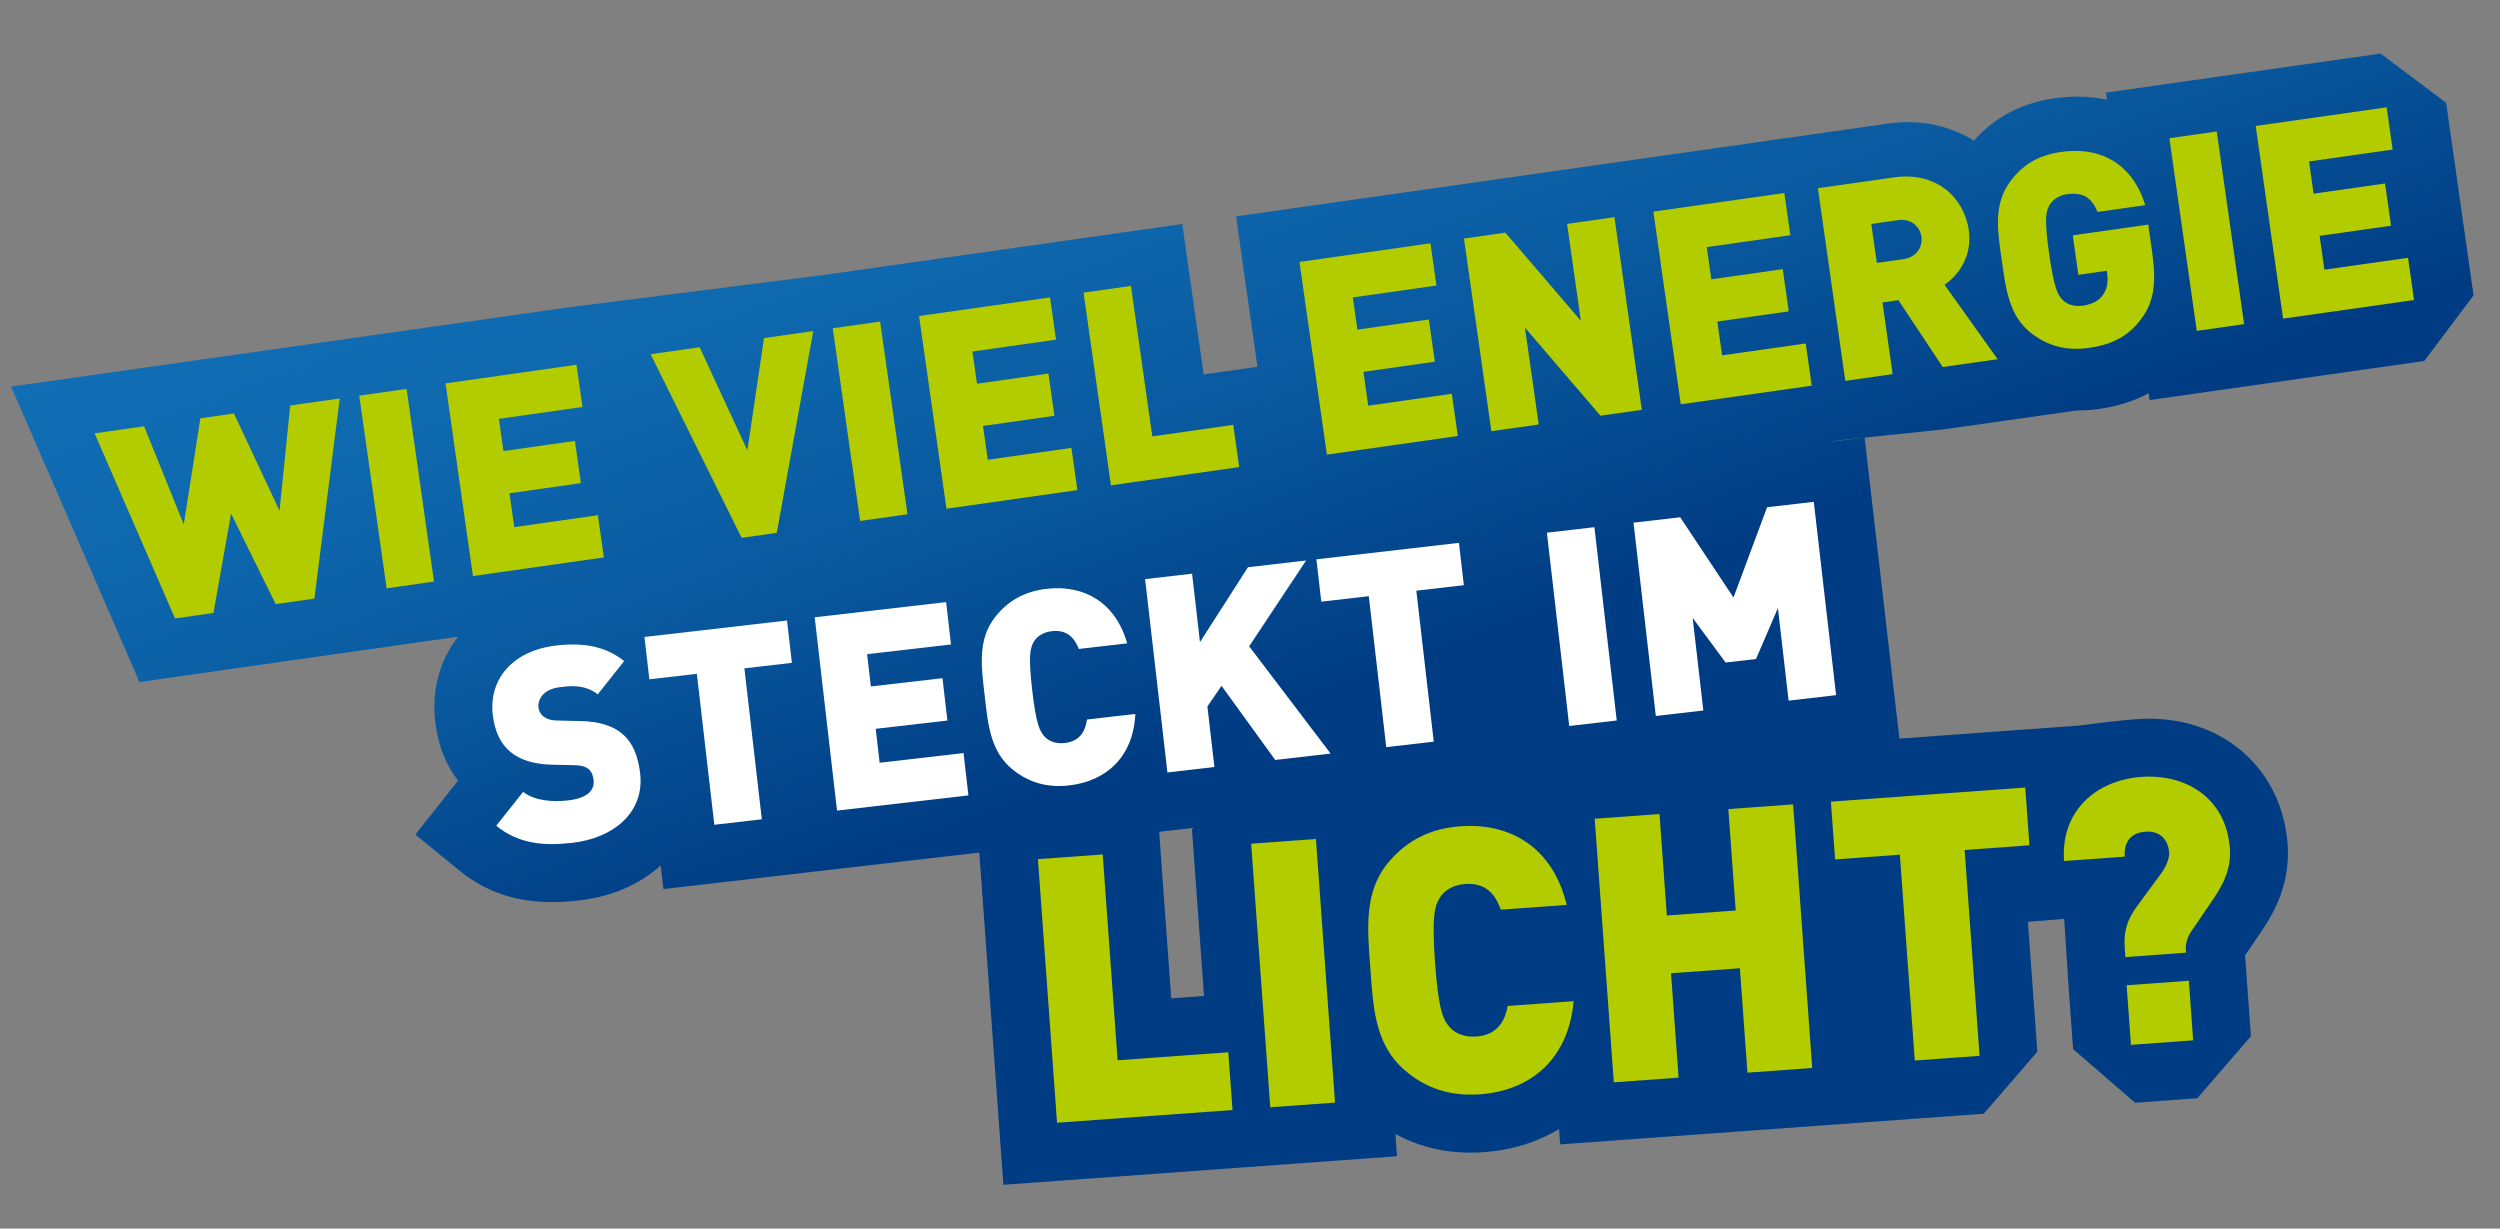 <?xml version="1.0" encoding="UTF-8"?><svg id="Ebene_1" xmlns="http://www.w3.org/2000/svg" xmlns:xlink="http://www.w3.org/1999/xlink" viewBox="0 0 1288.55 633.26"><rect x="0" y="0" width="1288.55" height="633.26" fill="#808080" stroke="none"/><defs><style>.cls-1{fill:#fff;}.cls-2{fill:#b3cc00;}.cls-3{fill:url(#Unbenannter_Verlauf_2);}</style><linearGradient id="Unbenannter_Verlauf_2" x1="583.35" y1="-10.98" x2="833.04" y2="675.04" gradientUnits="userSpaceOnUse"><stop offset="0" stop-color="#106eb4"/><stop offset=".14" stop-color="#0e68ae"/><stop offset=".31" stop-color="#09599f"/><stop offset=".49" stop-color="#014087"/><stop offset=".52" stop-color="#003c83"/></linearGradient></defs><path class="cls-3" d="M1274.92,152.28l-3.09-21.76-3.73-26.2h0l-4.21-29.58-3.09-21.76-33.79-25.38-67.5,9.6-29.58,4.21h0l-14.9,2.12-29.58,4.21,.52,3.66c-4.86-1.06-9.94-1.61-15.2-1.61-3.79,0-7.71,.28-11.65,.84-17.16,2.44-30.87,9.62-41.74,21.87-9.89-6.2-21.59-9.54-33.87-9.54h0c-3.39,0-6.86,.25-10.31,.74l-27.04,3.85h0l-29.58,4.21-67.5,9.6-26.5,3.77-17.99,2.56-29.58,4.21-2.21,.32-9.05,1.29h0l-16.1,2.29-25.77,3.66h0s-55.21,7.85-55.21,7.85l-29.58,4.21,4.21,29.58,6.82,47.95-15.6,2.22-12.11,1.72-6.82-47.96-4.21-29.58-29.58,4.21-12.12,1.72h0l-29.58,4.21-67.5,9.6-29.58,4.21h0s-14.9,2.12-14.9,2.12l-133.18,16.9-58,8.25h0l-29.58,4.21-24.4,3.47-20.29,2.89-15.28,2.17-7.12,1.01h0s-12.12,1.72-12.12,1.72l-3.91,.56-5.85,.83-17.29,2.46-15.07,2.14-13.94,1.98-25.52,3.63-38.83,5.52,15.63,35.97,41.46,95.41,9.07,20.88,22.54-3.21,19.8-2.82,21.44-3.05,10.64-1.51,19.94-2.84,22.57-3.21h0s14.67-2.09,14.67-2.09l14.9-2.12h0s17.66-2.51,17.66-2.51c-9.43,12.27-13.6,27.61-11.74,43.68,1.59,13.72,6.43,23.58,11.79,30.52l-3.73,4.7-18.31,23.1,22.84,18.63c13.35,10.88,28.94,16.18,47.66,16.18,4.37,0,8.94-.28,13.96-.86,16.58-1.92,31.05-8.14,42-18l1.4,12.14,29.68-3.43,24.49-2.83,20.7-2.39,18.06-2.09,67.72-7.82,2.19-.25,.4,5.57,9.85,135.86,2.16,29.8,29.8-2.16,90.44-6.56,29.8-2.16h0s23.05-1.67,23.05-1.67l29.8-2.16-.83-11.48c11.75,6.39,24.72,9.63,38.77,9.63,2.28,0,4.61-.09,6.95-.26,14.33-1.04,27.43-5.12,38.61-11.92l.58,7.93,29.8-2.16,33.39-2.42,5.69-.41,29.8-2.16,33.39-2.42,23.05-1.67h0s29.8-2.16,29.8-2.16l33.39-2.42,27.64-31.96-4.86-66.94,18.7-1.53,2.36,36.41,2.23,30.72,31.96,27.64,32.06-2.33,27.64-31.96-2.23-30.72-.79-10.95,8.87-13.02,.08-.12,.08-.12c6.23-9.33,14.35-24.04,12.91-43.88-2.77-38.17-32.15-64.84-71.45-64.84h0c-2.04,0-4.11,.08-6.16,.22-10.64,.77-30.03,3.33-30.03,3.33l-29.8,2.16-62.67,4.55-2.98-25.77-11.51-99.63-3.43-29.68-20.02,2.31,7.67-1.09,53.4-5.56,4.47-.64,28.31-4.03,35.61-5.06c.22,0,.43,.01,.65,.01,3.49,0,7.1-.26,10.72-.78,9.62-1.37,18.11-4.07,25.58-8.11l.5,3.54,29.58-4.21,24.4-3.47,29.58-4.21h0l58-8.25,25.38-33.79ZM598.15,438.26l-.69-9.53,7.67-.89,9.18-1.06,.74,10.26,5.53,76.29-16.91,1.23-5.53-76.29Z"/><g><path class="cls-1" d="M295.08,434.4c-15.25,1.76-28.03,.4-39.3-8.79l13.86-17.48c5.78,4.58,15.08,5.35,23.06,4.43,9.66-1.12,13.9-4.87,13.24-10.6-.27-2.38-1.06-4.27-2.64-5.65-1.4-1.11-3.62-1.85-6.88-1.9l-12.23-.29c-8.96-.24-16.02-2.4-21.03-6.5-5.17-4.22-8.18-10.68-9.17-19.22-2.1-18.19,10.08-33.07,32.75-35.69,14.27-1.65,25.44,.46,34.96,8.01l-13.61,17.17c-7.02-5.57-15.23-4.2-19.57-3.69-8.54,.99-11.47,6.29-10.97,10.63,.15,1.26,.78,3.03,2.49,4.39,1.4,1.11,3.65,2.13,7.2,2.15l12.23,.29c9.1,.22,15.86,2.28,20.54,5.99,5.92,4.56,8.87,11.74,9.94,20.97,2.34,20.29-13.87,33.37-34.86,35.79Z"/><path class="cls-1" d="M383.67,344.47l8.99,77.81-24.49,2.83-8.99-77.81-24.49,2.83-2.52-21.83,73.47-8.49,2.52,21.83-24.49,2.83Z"/><path class="cls-1" d="M431.42,417.8l-11.51-99.64,67.73-7.83,2.52,21.83-43.24,5,1.92,16.65,36.94-4.27,2.52,21.83-36.94,4.27,2.02,17.49,43.24-5,2.52,21.83-67.73,7.83Z"/><path class="cls-1" d="M551.16,404.81c-11.61,1.34-20.88-1.56-29-7.99-11.71-9.28-12.91-23.32-14.64-38.3-1.73-14.97-3.77-28.92,5.52-40.63,6.44-8.12,14.8-13.05,26.41-14.4,18.89-2.18,35.36,6.55,41.53,28.1l-24.91,2.88c-2.19-5.42-5.85-10.1-13.96-9.16-4.48,.52-7.63,2.72-9.17,5.31-1.9,3.2-3.03,6.87-.93,25.07,2.1,18.19,4.05,21.51,6.62,24.19,2.09,2.17,5.66,3.6,10.14,3.08,8.12-.94,10.61-6.33,11.51-12.11l24.91-2.88c-1.1,22.39-15.14,34.65-34.03,36.83Z"/><path class="cls-1" d="M657.27,391.7l-27.67-38.21-7.28,10.63,3.61,31.21-24.21,2.8-11.51-99.64,24.21-2.8,4.07,35.26,24.75-38.6,29.95-3.46-29.35,44.23,41.98,55.28-28.55,3.3Z"/><path class="cls-1" d="M730,304.45l8.99,77.81-24.49,2.83-8.99-77.81-24.49,2.83-2.52-21.83,73.47-8.49,2.52,21.83-24.49,2.83Z"/><path class="cls-1" d="M808.81,374.19l-11.51-99.64,24.49-2.83,11.51,99.64-24.49,2.83Z"/><path class="cls-1" d="M921.88,361.13l-5.51-47.72-11.29,26.26-15.67,1.81-16.98-23,5.51,47.72-24.49,2.83-11.51-99.64,24.07-2.78,27.47,41.35,17.31-46.53,24.07-2.78,11.51,99.64-24.49,2.83Z"/></g><g><path class="cls-2" d="M544.82,578.68l-9.85-135.86,33.39-2.42,7.69,106.09,57.05-4.14,2.16,29.77-90.45,6.56Z"/><path class="cls-2" d="M654.72,570.71l-9.85-135.86,33.39-2.42,9.85,135.86-33.39,2.42Z"/><path class="cls-2" d="M762.8,564.03c-15.84,1.15-28.25-3.32-38.89-12.52-15.35-13.27-16.16-32.4-17.64-52.81s-3.44-39.46,9.84-54.81c9.2-10.64,20.84-16.86,36.67-18.01,25.76-1.87,47.6,10.93,54.73,40.53l-33.96,2.46c-2.65-7.48-7.35-14.04-18.42-13.24-6.11,.44-10.51,3.26-12.75,6.68-2.76,4.23-4.52,9.15-2.72,33.96,1.8,24.81,4.24,29.42,7.59,33.21,2.72,3.06,7.48,5.21,13.58,4.77,11.07-.8,14.77-7.98,16.31-15.76l33.96-2.46c-2.79,30.32-22.55,46.14-48.31,48.01Z"/><path class="cls-2" d="M900.67,552.87l-3.9-53.81-35.49,2.57,3.9,53.81-33.39,2.42-9.85-135.86,33.39-2.42,3.79,52.28,35.49-2.57-3.79-52.28,33.39-2.42,9.85,135.86-33.39,2.42Z"/><path class="cls-2" d="M1012.61,438.11l7.7,106.09-33.39,2.42-7.69-106.09-33.39,2.42-2.16-29.77,100.18-7.27,2.16,29.77-33.39,2.42Z"/><path class="cls-2" d="M1141.36,462.53l-11.96,17.56c-1.56,2.22-3.02,5.97-2.78,9.22l.12,1.72-31.29,2.27-.32-4.39c-.62-8.59,1.05-14.65,6.29-21.75l12.22-16.62c2.63-3.45,4.6-8.01,4.38-11.06-.48-6.68-4.66-11.36-12.29-10.81-8.01,.58-11.08,5.98-10.58,12.85l-31.29,2.27c-1.88-25.95,16.73-41.69,39.82-43.36,22.52-1.63,43.72,10.45,45.65,36.97,.72,9.92-3.12,17.87-7.96,25.13Zm-43.02,76.01l-2.23-30.72,32.06-2.33,2.23,30.72-32.06,2.33Z"/></g><g><path class="cls-2" d="M162.04,308.53l-19.94,2.84-23-46.67-9.08,51.23-19.8,2.82-41.46-95.41,25.52-3.63,20.43,50.59,8.58-54.72,17.29-2.46,23.5,50.16,5.51-54.28,25.52-3.63-13.07,103.17Z"/><path class="cls-2" d="M199.28,303.23l-14.12-99.3,24.41-3.47,14.12,99.3-24.41,3.47Z"/><path class="cls-2" d="M243.76,296.9l-14.12-99.3,67.5-9.6,3.09,21.76-43.09,6.13,2.36,16.6,36.82-5.24,3.09,21.76-36.82,5.24,2.48,17.43,43.09-6.13,3.09,21.76-67.5,9.6Z"/><path class="cls-2" d="M400.38,274.63l-18.13,2.58-46.9-94.64,25.24-3.59,24.63,53.13,8.56-57.85,25.38-3.61-18.79,103.98Z"/><path class="cls-2" d="M443.33,268.52l-14.12-99.3,24.41-3.47,14.12,99.3-24.41,3.47Z"/><path class="cls-2" d="M487.82,262.19l-14.12-99.3,67.5-9.6,3.09,21.76-43.09,6.13,2.36,16.6,36.82-5.24,3.09,21.76-36.82,5.24,2.48,17.43,43.09-6.13,3.09,21.76-67.5,9.6Z"/><path class="cls-2" d="M572.61,250.14l-14.12-99.3,24.41-3.47,11.03,77.54,41.7-5.93,3.09,21.76-66.11,9.4Z"/><path class="cls-2" d="M683.9,234.31l-14.12-99.3,67.5-9.6,3.09,21.76-43.09,6.13,2.36,16.6,36.82-5.24,3.09,21.76-36.82,5.24,2.48,17.43,43.09-6.13,3.09,21.76-67.5,9.6Z"/><path class="cls-2" d="M824.89,214.26l-38.9-45.41,7.1,49.93-24.41,3.47-14.12-99.3,21.34-3.03,38.9,45.41-7.1-49.93,24.41-3.47,14.12,99.3-21.34,3.03Z"/><path class="cls-2" d="M866.31,208.37l-14.12-99.3,67.5-9.6,3.09,21.76-43.09,6.13,2.36,16.6,36.82-5.24,3.09,21.76-36.82,5.24,2.48,17.43,43.09-6.13,3.09,21.76-67.5,9.6Z"/><path class="cls-2" d="M1001.31,189.17l-22.83-34.46-8.23,1.17,5.26,36.96-24.41,3.47-14.12-99.3,39.33-5.59c22.04-3.13,36.11,10.8,38.43,27.12,1.92,13.53-5.23,23.23-12.49,28.24l27.37,38.37-28.31,4.03Zm-23-75.7l-13.81,1.96,2.86,20.08,13.81-1.96c6.69-.95,9.91-6.39,9.17-11.55-.73-5.16-5.33-9.49-12.03-8.53Z"/><path class="cls-2" d="M1103.88,164.05c-7.26,10-16.4,13.72-27.28,15.26-11.58,1.65-20.92-1.01-29.2-7.23-11.95-8.97-13.51-22.98-15.64-37.9-2.12-14.92-4.52-28.81,4.45-40.76,6.22-8.28,14.03-13.38,26.03-15.08,25.52-3.63,38.76,11.42,43.45,27.4l-24.55,3.49c-3.02-7.25-7.44-10.32-15.81-9.13-4.46,.63-7.53,3.06-9.01,5.69-1.81,3.25-2.73,6.79-.16,24.92,2.58,18.13,4.47,21.42,7.12,24.03,2.15,2.11,5.75,3.45,10.22,2.82,5.16-.73,8.43-2.76,10.32-5.45,2.39-3.19,2.79-7.37,2.26-11.14l-.2-1.39-14.64,2.08-2.9-20.36,38.91-5.53,1.96,13.81c2.28,16.04,1.1,25.74-5.34,34.48Z"/><path class="cls-2" d="M1132.26,170.54l-14.12-99.3,24.41-3.47,14.12,99.3-24.41,3.47Z"/><path class="cls-2" d="M1176.75,164.22l-14.12-99.3,67.5-9.6,3.09,21.76-43.1,6.13,2.36,16.6,36.82-5.24,3.09,21.76-36.82,5.24,2.48,17.43,43.1-6.13,3.09,21.76-67.5,9.6Z"/></g></svg>